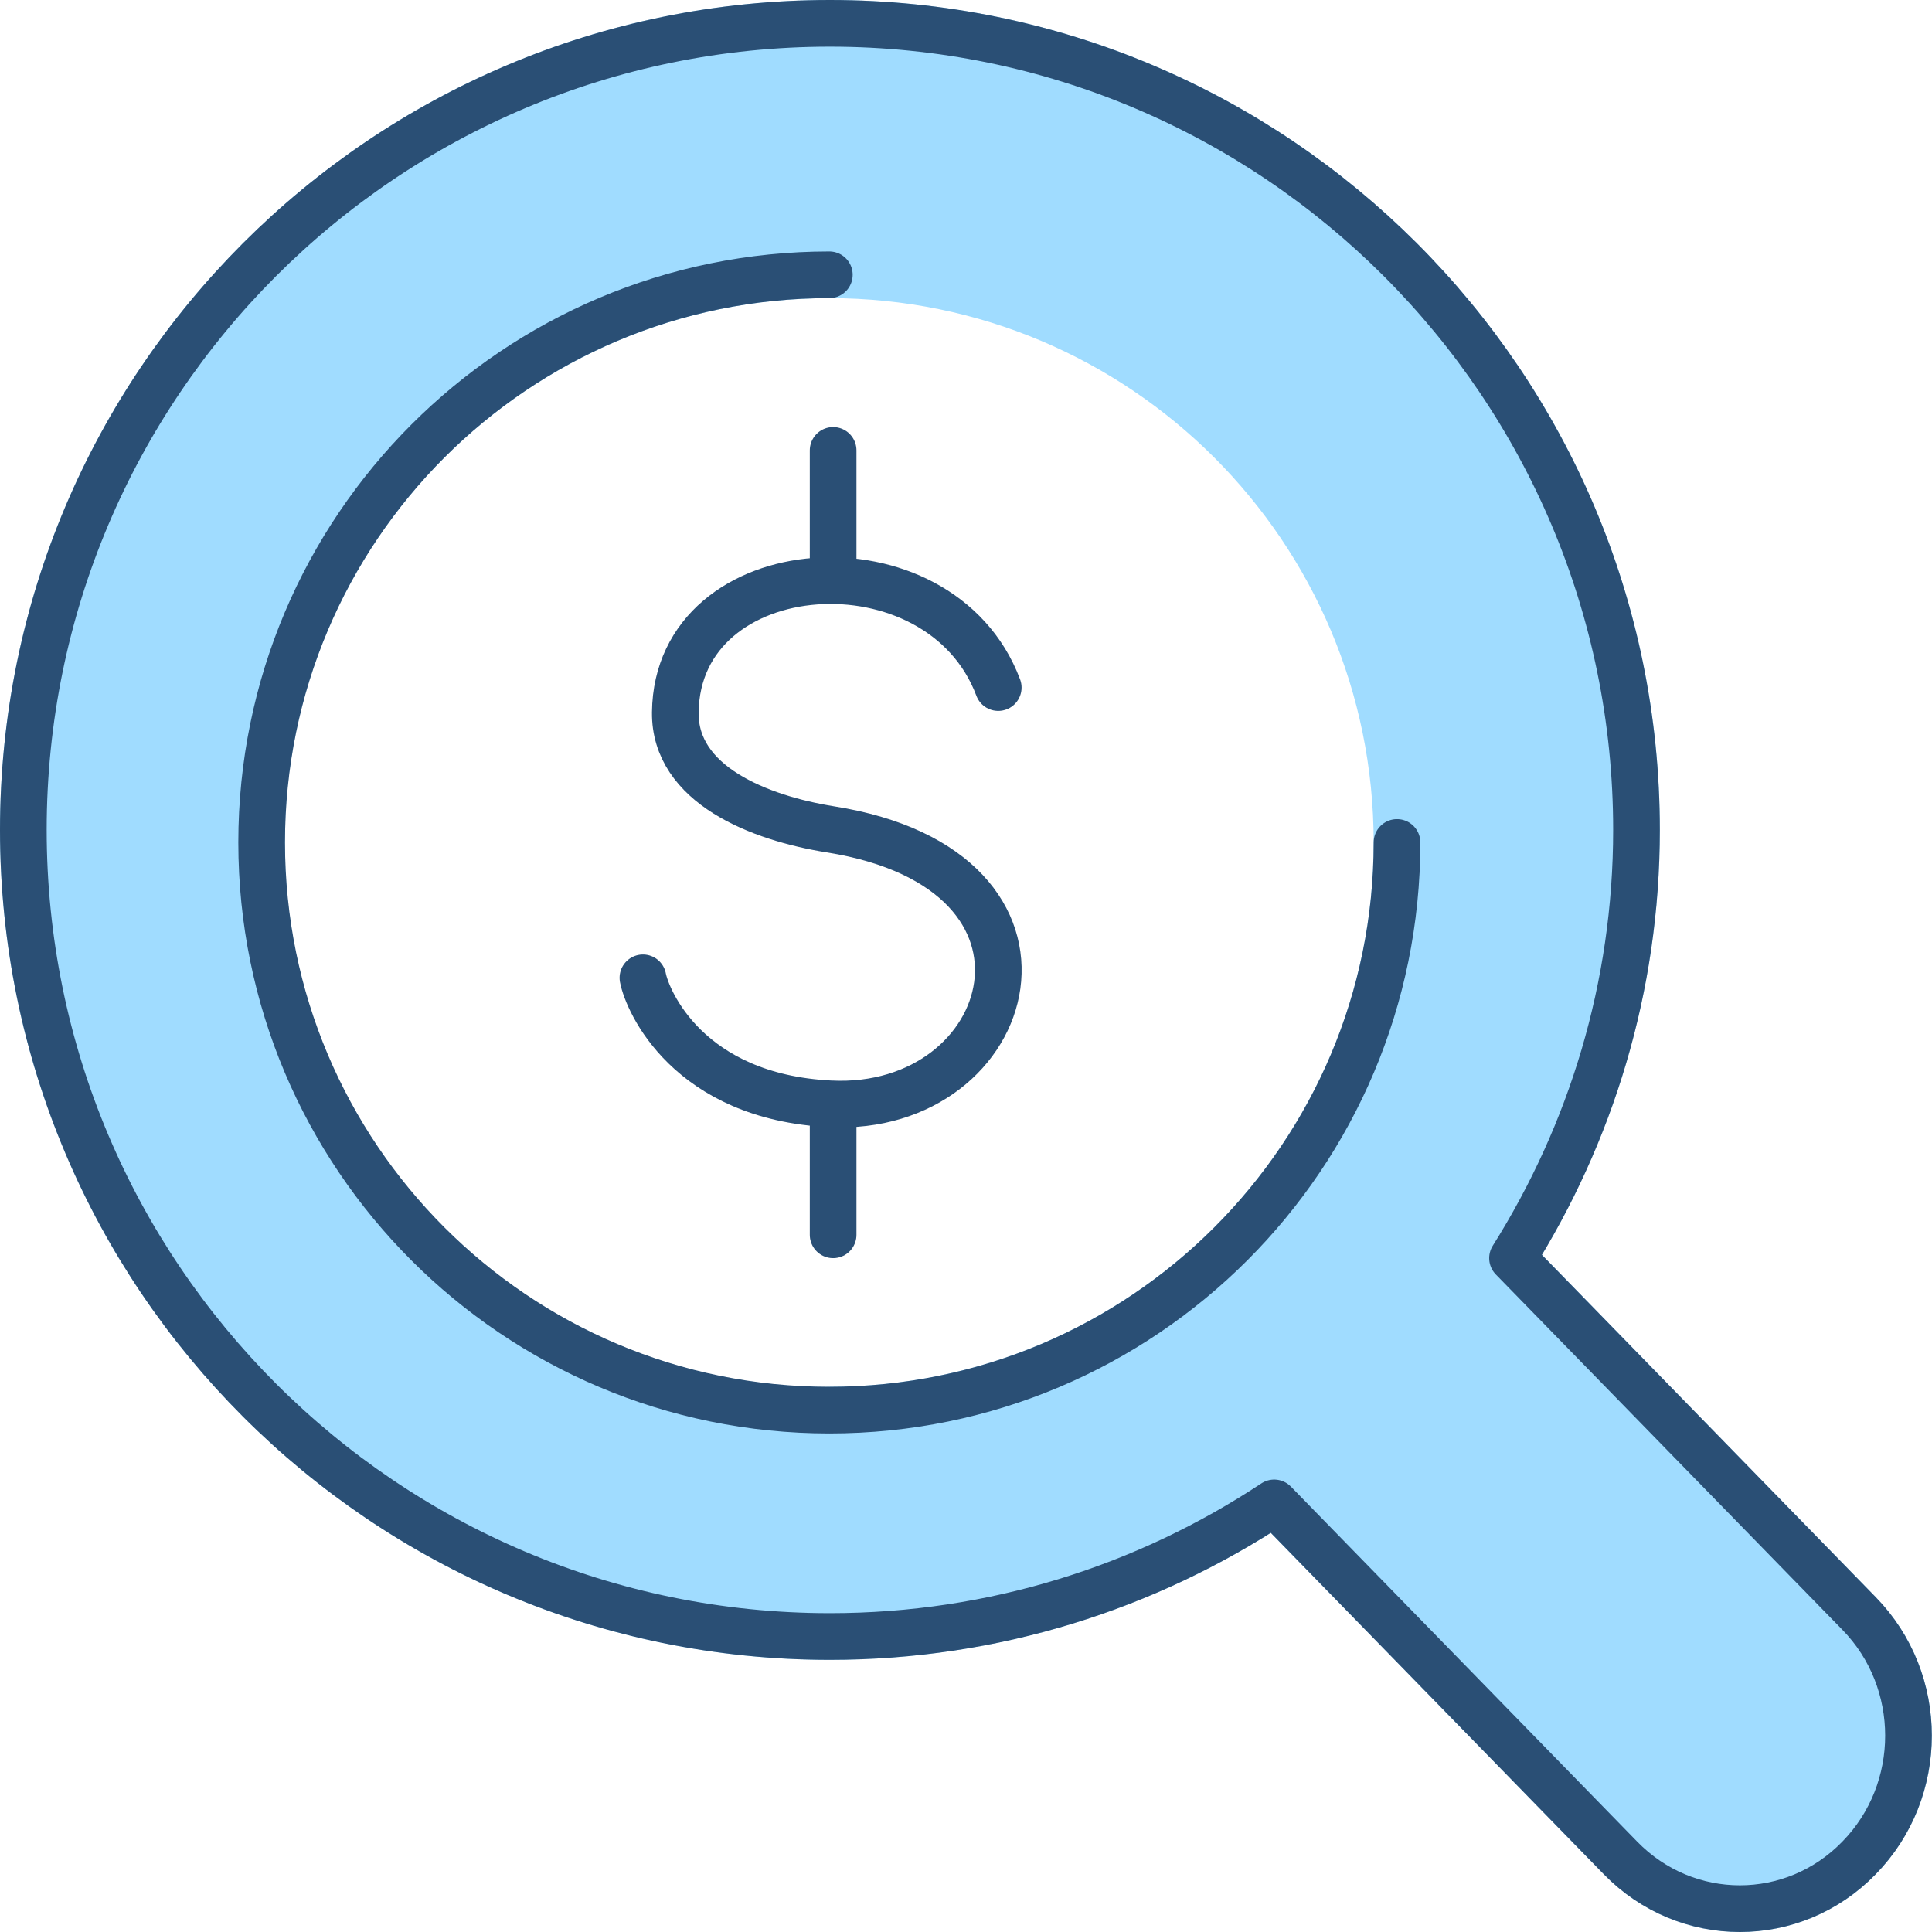 <?xml version="1.0" encoding="UTF-8"?> <svg xmlns="http://www.w3.org/2000/svg" id="Layer_2" data-name="Layer 2" viewBox="0 0 66.23 66.23"><defs><style> .cls-1 { fill: none; } .cls-1, .cls-2, .cls-3 { stroke-linecap: round; stroke-linejoin: round; stroke-width: 1.6px; } .cls-1, .cls-3 { stroke: #2a4f75; } .cls-2 { fill: #a0dcff; stroke: #a0dcff; } .cls-3 { fill: #fff; } </style></defs><g id="icons"><path class="cls-2" d="m63.73,55.31l-11.88-12.18c2.68-4.26,4.25-9.28,4.25-14.68C56.1,13.18,43.72.8,28.45.8S.8,13.18.8,28.45s12.38,27.65,27.65,27.65c5.63,0,10.86-1.69,15.23-4.58l11.87,12.17c2.26,2.32,5.93,2.32,8.18,0,2.26-2.31,2.26-6.07,0-8.38Zm-35.31-6.96c-10.75,0-19.46-8.71-19.46-19.46S17.68,9.42,28.43,9.42s19.46,8.71,19.46,19.46-8.71,19.46-19.46,19.46Z"></path><g><g><path class="cls-1" d="m47.89,28.88c0,10.75-8.71,19.46-19.46,19.46s-19.46-8.71-19.46-19.46S17.68,9.42,28.43,9.42"></path><g><path class="cls-1" d="m34.22,23.57c-2-5.32-11.01-4.69-11.07.85-.03,2.48,2.88,3.62,5.31,4.01,8.86,1.4,6.41,9.73,0,9.41-4.87-.24-6.27-3.53-6.42-4.32"></path><line class="cls-3" x1="28.56" y1="15.44" x2="28.56" y2="19.91"></line><line class="cls-3" x1="28.56" y1="37.86" x2="28.56" y2="42.33"></line></g></g><path class="cls-1" d="m63.73,55.31l-11.88-12.18c2.68-4.26,4.25-9.28,4.25-14.68C56.1,13.18,43.72.8,28.45.8S.8,13.18.8,28.45s12.38,27.65,27.65,27.65c5.63,0,10.86-1.69,15.23-4.58l11.87,12.17c2.26,2.32,5.93,2.32,8.18,0,2.26-2.31,2.26-6.07,0-8.38Z"></path></g></g></svg> 